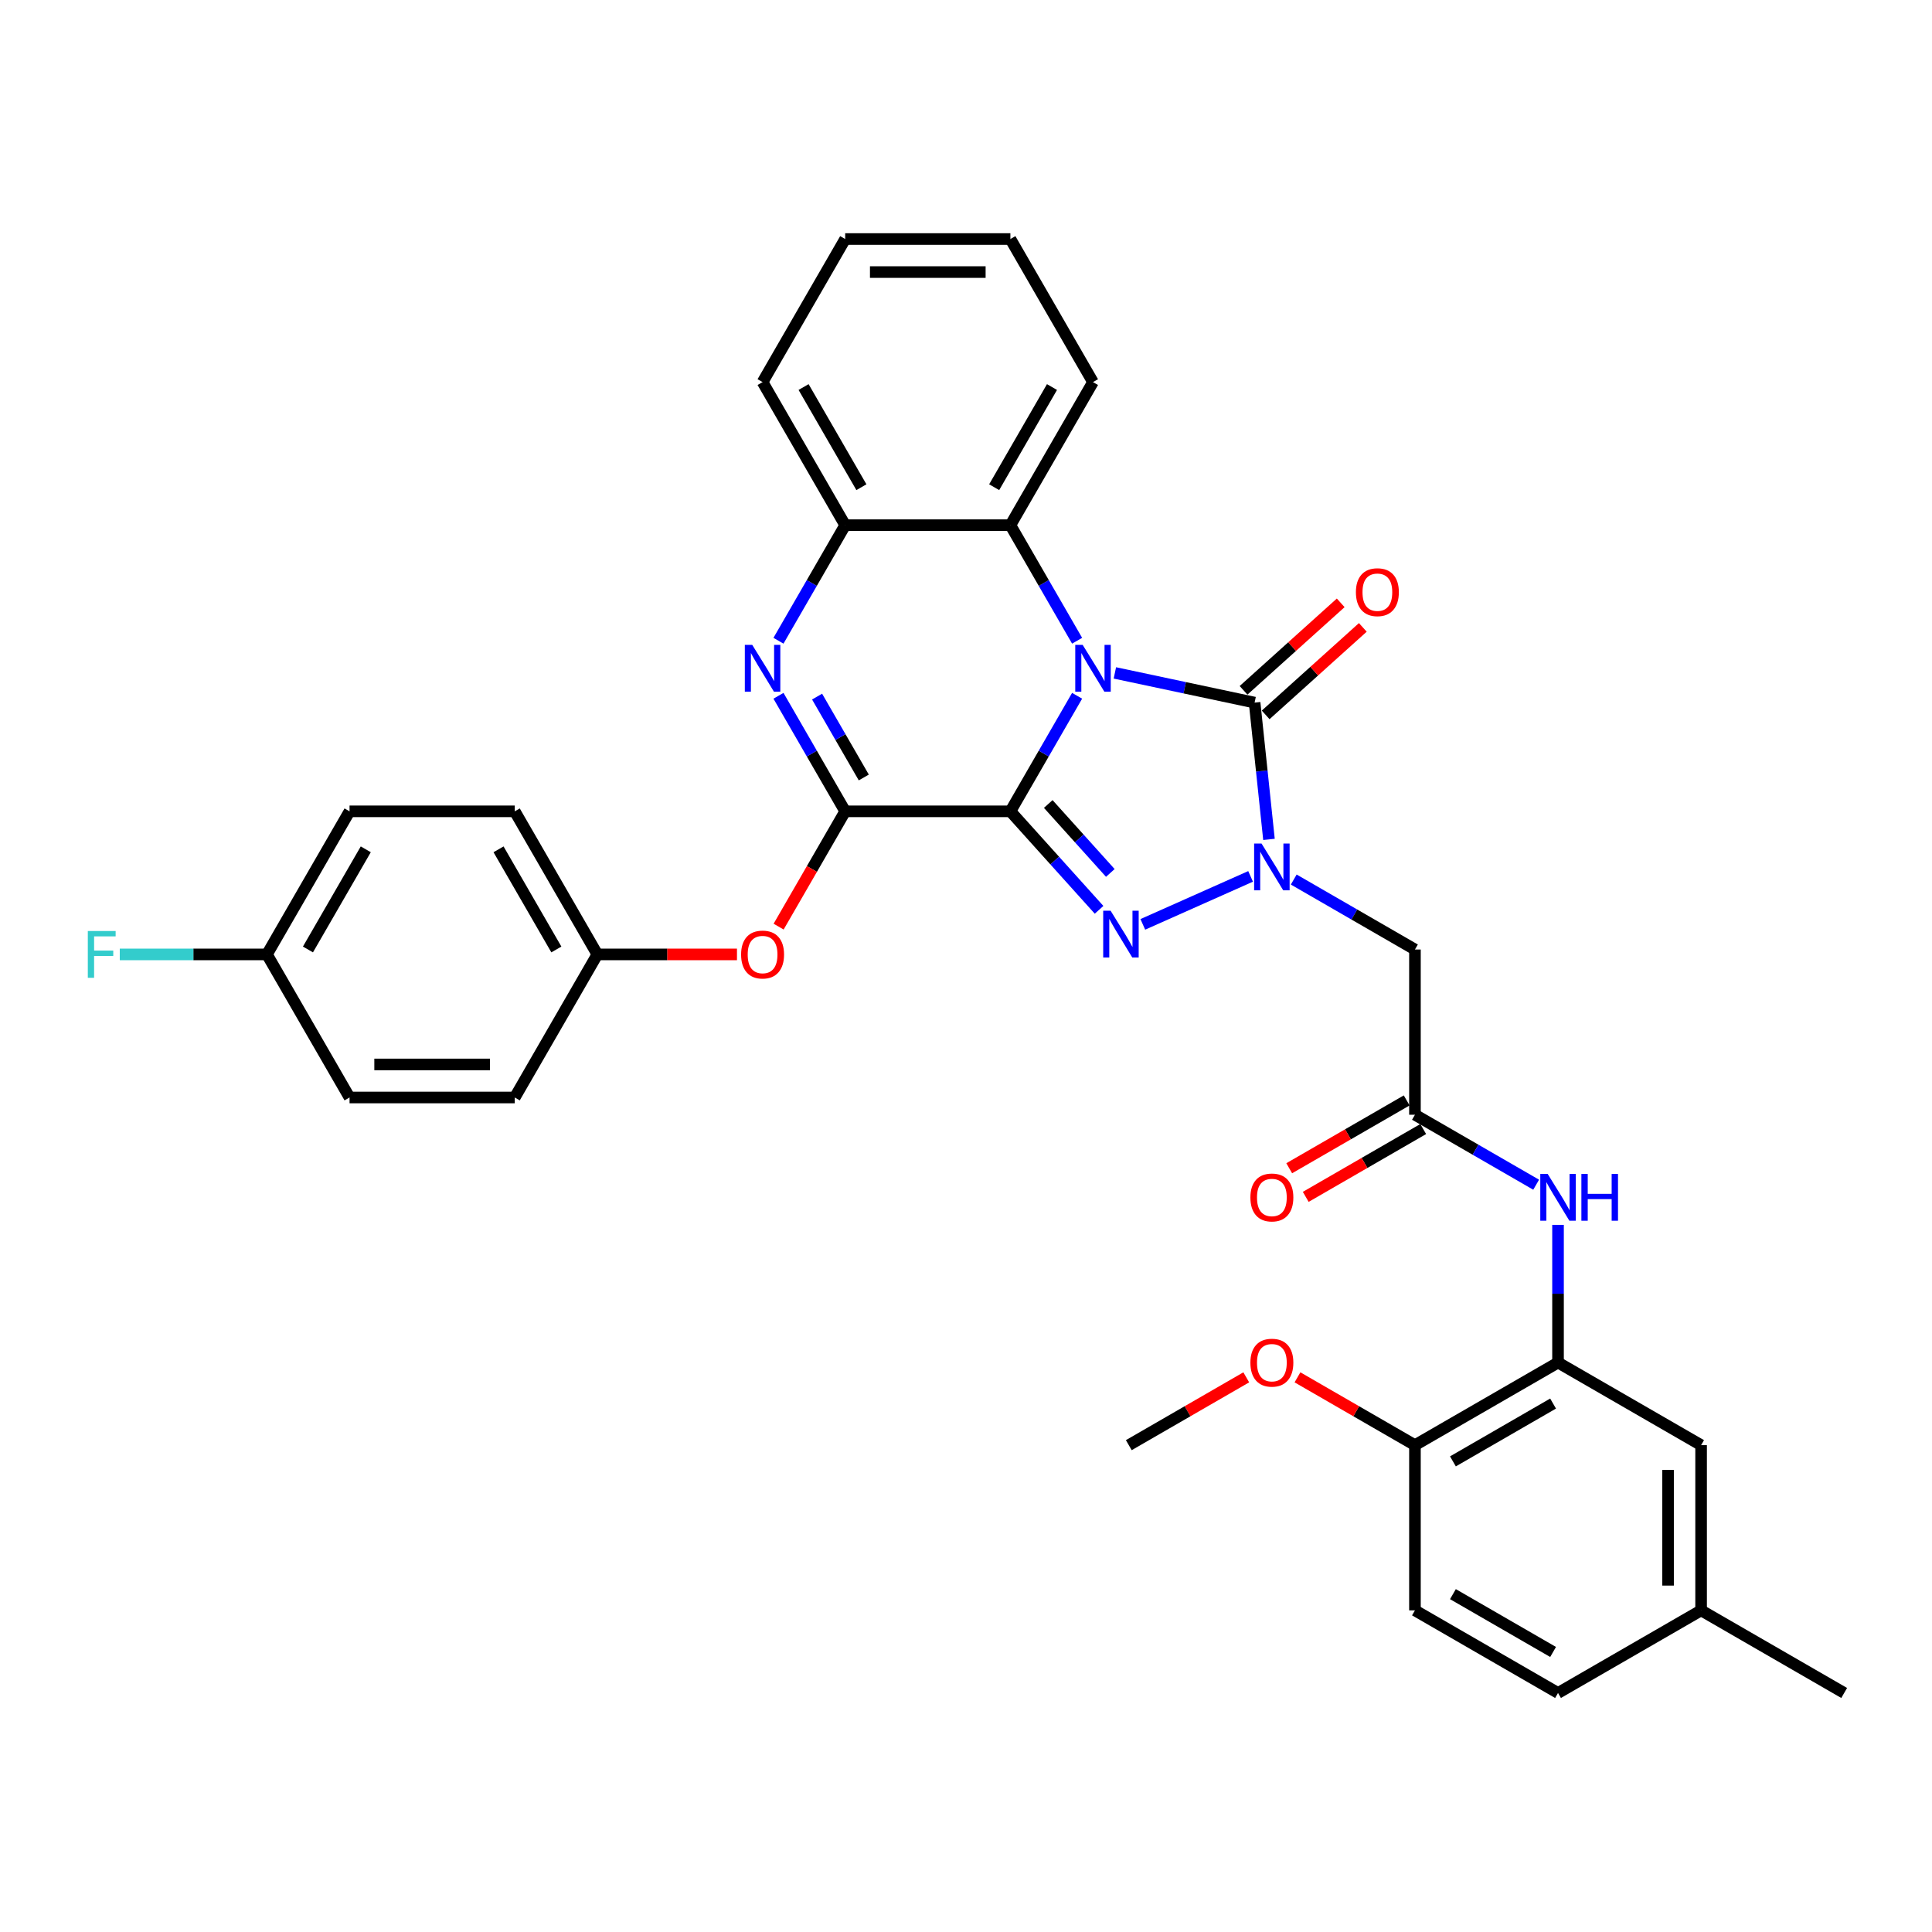 <?xml version='1.0' encoding='iso-8859-1'?>
<svg version='1.1' baseProfile='full'
              xmlns='http://www.w3.org/2000/svg'
                      xmlns:rdkit='http://www.rdkit.org/xml'
                      xmlns:xlink='http://www.w3.org/1999/xlink'
                  xml:space='preserve'
width='1000px' height='1000px' viewBox='0 0 1000 1000'>
<!-- END OF HEADER -->
<rect style='opacity:1.0;fill:#FFFFFF;stroke:none' width='1000' height='1000' x='0' y='0'> </rect>
<path class='bond-0' d='M 522.978,419.946 L 540.244,390.041' style='fill:none;fill-rule:evenodd;stroke:#000000;stroke-width:6px;stroke-linecap:butt;stroke-linejoin:miter;stroke-opacity:1' />
<path class='bond-0' d='M 540.244,390.041 L 557.51,360.136' style='fill:none;fill-rule:evenodd;stroke:#0000FF;stroke-width:6px;stroke-linecap:butt;stroke-linejoin:miter;stroke-opacity:1' />
<path class='bond-1' d='M 522.978,419.946 L 545.927,445.434' style='fill:none;fill-rule:evenodd;stroke:#000000;stroke-width:6px;stroke-linecap:butt;stroke-linejoin:miter;stroke-opacity:1' />
<path class='bond-1' d='M 545.927,445.434 L 568.876,470.921' style='fill:none;fill-rule:evenodd;stroke:#0000FF;stroke-width:6px;stroke-linecap:butt;stroke-linejoin:miter;stroke-opacity:1' />
<path class='bond-1' d='M 542.573,416.149 L 558.637,433.99' style='fill:none;fill-rule:evenodd;stroke:#000000;stroke-width:6px;stroke-linecap:butt;stroke-linejoin:miter;stroke-opacity:1' />
<path class='bond-1' d='M 558.637,433.99 L 574.701,451.831' style='fill:none;fill-rule:evenodd;stroke:#0000FF;stroke-width:6px;stroke-linecap:butt;stroke-linejoin:miter;stroke-opacity:1' />
<path class='bond-4' d='M 522.978,419.946 L 437.465,419.946' style='fill:none;fill-rule:evenodd;stroke:#000000;stroke-width:6px;stroke-linecap:butt;stroke-linejoin:miter;stroke-opacity:1' />
<path class='bond-3' d='M 577.057,348.296 L 613.218,355.982' style='fill:none;fill-rule:evenodd;stroke:#0000FF;stroke-width:6px;stroke-linecap:butt;stroke-linejoin:miter;stroke-opacity:1' />
<path class='bond-3' d='M 613.218,355.982 L 649.38,363.669' style='fill:none;fill-rule:evenodd;stroke:#000000;stroke-width:6px;stroke-linecap:butt;stroke-linejoin:miter;stroke-opacity:1' />
<path class='bond-6' d='M 557.51,331.643 L 540.244,301.738' style='fill:none;fill-rule:evenodd;stroke:#0000FF;stroke-width:6px;stroke-linecap:butt;stroke-linejoin:miter;stroke-opacity:1' />
<path class='bond-6' d='M 540.244,301.738 L 522.978,271.833' style='fill:none;fill-rule:evenodd;stroke:#000000;stroke-width:6px;stroke-linecap:butt;stroke-linejoin:miter;stroke-opacity:1' />
<path class='bond-2' d='M 591.52,478.454 L 647.306,453.617' style='fill:none;fill-rule:evenodd;stroke:#0000FF;stroke-width:6px;stroke-linecap:butt;stroke-linejoin:miter;stroke-opacity:1' />
<path class='bond-7' d='M 669.64,455.251 L 701.008,473.36' style='fill:none;fill-rule:evenodd;stroke:#0000FF;stroke-width:6px;stroke-linecap:butt;stroke-linejoin:miter;stroke-opacity:1' />
<path class='bond-7' d='M 701.008,473.36 L 732.375,491.47' style='fill:none;fill-rule:evenodd;stroke:#000000;stroke-width:6px;stroke-linecap:butt;stroke-linejoin:miter;stroke-opacity:1' />
<path class='bond-34' d='M 656.821,434.467 L 653.1,399.068' style='fill:none;fill-rule:evenodd;stroke:#0000FF;stroke-width:6px;stroke-linecap:butt;stroke-linejoin:miter;stroke-opacity:1' />
<path class='bond-34' d='M 653.1,399.068 L 649.38,363.669' style='fill:none;fill-rule:evenodd;stroke:#000000;stroke-width:6px;stroke-linecap:butt;stroke-linejoin:miter;stroke-opacity:1' />
<path class='bond-13' d='M 655.102,370.024 L 680.249,347.381' style='fill:none;fill-rule:evenodd;stroke:#000000;stroke-width:6px;stroke-linecap:butt;stroke-linejoin:miter;stroke-opacity:1' />
<path class='bond-13' d='M 680.249,347.381 L 705.396,324.739' style='fill:none;fill-rule:evenodd;stroke:#FF0000;stroke-width:6px;stroke-linecap:butt;stroke-linejoin:miter;stroke-opacity:1' />
<path class='bond-13' d='M 643.658,357.314 L 668.805,334.671' style='fill:none;fill-rule:evenodd;stroke:#000000;stroke-width:6px;stroke-linecap:butt;stroke-linejoin:miter;stroke-opacity:1' />
<path class='bond-13' d='M 668.805,334.671 L 693.952,312.029' style='fill:none;fill-rule:evenodd;stroke:#FF0000;stroke-width:6px;stroke-linecap:butt;stroke-linejoin:miter;stroke-opacity:1' />
<path class='bond-5' d='M 437.465,419.946 L 420.199,390.041' style='fill:none;fill-rule:evenodd;stroke:#000000;stroke-width:6px;stroke-linecap:butt;stroke-linejoin:miter;stroke-opacity:1' />
<path class='bond-5' d='M 420.199,390.041 L 402.934,360.136' style='fill:none;fill-rule:evenodd;stroke:#0000FF;stroke-width:6px;stroke-linecap:butt;stroke-linejoin:miter;stroke-opacity:1' />
<path class='bond-5' d='M 447.097,402.423 L 435.011,381.49' style='fill:none;fill-rule:evenodd;stroke:#000000;stroke-width:6px;stroke-linecap:butt;stroke-linejoin:miter;stroke-opacity:1' />
<path class='bond-5' d='M 435.011,381.49 L 422.925,360.556' style='fill:none;fill-rule:evenodd;stroke:#0000FF;stroke-width:6px;stroke-linecap:butt;stroke-linejoin:miter;stroke-opacity:1' />
<path class='bond-12' d='M 437.465,419.946 L 420.239,449.783' style='fill:none;fill-rule:evenodd;stroke:#000000;stroke-width:6px;stroke-linecap:butt;stroke-linejoin:miter;stroke-opacity:1' />
<path class='bond-12' d='M 420.239,449.783 L 403.013,479.62' style='fill:none;fill-rule:evenodd;stroke:#FF0000;stroke-width:6px;stroke-linecap:butt;stroke-linejoin:miter;stroke-opacity:1' />
<path class='bond-8' d='M 402.934,331.643 L 420.199,301.738' style='fill:none;fill-rule:evenodd;stroke:#0000FF;stroke-width:6px;stroke-linecap:butt;stroke-linejoin:miter;stroke-opacity:1' />
<path class='bond-8' d='M 420.199,301.738 L 437.465,271.833' style='fill:none;fill-rule:evenodd;stroke:#000000;stroke-width:6px;stroke-linecap:butt;stroke-linejoin:miter;stroke-opacity:1' />
<path class='bond-28' d='M 522.978,271.833 L 565.735,197.776' style='fill:none;fill-rule:evenodd;stroke:#000000;stroke-width:6px;stroke-linecap:butt;stroke-linejoin:miter;stroke-opacity:1' />
<path class='bond-28' d='M 514.581,252.173 L 544.51,200.333' style='fill:none;fill-rule:evenodd;stroke:#000000;stroke-width:6px;stroke-linecap:butt;stroke-linejoin:miter;stroke-opacity:1' />
<path class='bond-35' d='M 522.978,271.833 L 437.465,271.833' style='fill:none;fill-rule:evenodd;stroke:#000000;stroke-width:6px;stroke-linecap:butt;stroke-linejoin:miter;stroke-opacity:1' />
<path class='bond-9' d='M 732.375,491.47 L 732.375,576.984' style='fill:none;fill-rule:evenodd;stroke:#000000;stroke-width:6px;stroke-linecap:butt;stroke-linejoin:miter;stroke-opacity:1' />
<path class='bond-29' d='M 437.465,271.833 L 394.708,197.776' style='fill:none;fill-rule:evenodd;stroke:#000000;stroke-width:6px;stroke-linecap:butt;stroke-linejoin:miter;stroke-opacity:1' />
<path class='bond-29' d='M 445.863,252.173 L 415.933,200.333' style='fill:none;fill-rule:evenodd;stroke:#000000;stroke-width:6px;stroke-linecap:butt;stroke-linejoin:miter;stroke-opacity:1' />
<path class='bond-11' d='M 732.375,576.984 L 763.743,595.094' style='fill:none;fill-rule:evenodd;stroke:#000000;stroke-width:6px;stroke-linecap:butt;stroke-linejoin:miter;stroke-opacity:1' />
<path class='bond-11' d='M 763.743,595.094 L 795.11,613.204' style='fill:none;fill-rule:evenodd;stroke:#0000FF;stroke-width:6px;stroke-linecap:butt;stroke-linejoin:miter;stroke-opacity:1' />
<path class='bond-16' d='M 728.099,569.578 L 697.698,587.13' style='fill:none;fill-rule:evenodd;stroke:#000000;stroke-width:6px;stroke-linecap:butt;stroke-linejoin:miter;stroke-opacity:1' />
<path class='bond-16' d='M 697.698,587.13 L 667.297,604.682' style='fill:none;fill-rule:evenodd;stroke:#FF0000;stroke-width:6px;stroke-linecap:butt;stroke-linejoin:miter;stroke-opacity:1' />
<path class='bond-16' d='M 736.651,584.39 L 706.25,601.942' style='fill:none;fill-rule:evenodd;stroke:#000000;stroke-width:6px;stroke-linecap:butt;stroke-linejoin:miter;stroke-opacity:1' />
<path class='bond-16' d='M 706.25,601.942 L 675.849,619.494' style='fill:none;fill-rule:evenodd;stroke:#FF0000;stroke-width:6px;stroke-linecap:butt;stroke-linejoin:miter;stroke-opacity:1' />
<path class='bond-10' d='M 806.432,705.254 L 806.432,669.62' style='fill:none;fill-rule:evenodd;stroke:#000000;stroke-width:6px;stroke-linecap:butt;stroke-linejoin:miter;stroke-opacity:1' />
<path class='bond-10' d='M 806.432,669.62 L 806.432,633.987' style='fill:none;fill-rule:evenodd;stroke:#0000FF;stroke-width:6px;stroke-linecap:butt;stroke-linejoin:miter;stroke-opacity:1' />
<path class='bond-14' d='M 806.432,705.254 L 732.375,748.011' style='fill:none;fill-rule:evenodd;stroke:#000000;stroke-width:6px;stroke-linecap:butt;stroke-linejoin:miter;stroke-opacity:1' />
<path class='bond-14' d='M 803.875,726.479 L 752.035,756.408' style='fill:none;fill-rule:evenodd;stroke:#000000;stroke-width:6px;stroke-linecap:butt;stroke-linejoin:miter;stroke-opacity:1' />
<path class='bond-15' d='M 806.432,705.254 L 880.489,748.011' style='fill:none;fill-rule:evenodd;stroke:#000000;stroke-width:6px;stroke-linecap:butt;stroke-linejoin:miter;stroke-opacity:1' />
<path class='bond-18' d='M 381.454,494.003 L 345.324,494.003' style='fill:none;fill-rule:evenodd;stroke:#FF0000;stroke-width:6px;stroke-linecap:butt;stroke-linejoin:miter;stroke-opacity:1' />
<path class='bond-18' d='M 345.324,494.003 L 309.195,494.003' style='fill:none;fill-rule:evenodd;stroke:#000000;stroke-width:6px;stroke-linecap:butt;stroke-linejoin:miter;stroke-opacity:1' />
<path class='bond-17' d='M 732.375,748.011 L 732.375,833.524' style='fill:none;fill-rule:evenodd;stroke:#000000;stroke-width:6px;stroke-linecap:butt;stroke-linejoin:miter;stroke-opacity:1' />
<path class='bond-25' d='M 732.375,748.011 L 701.974,730.459' style='fill:none;fill-rule:evenodd;stroke:#000000;stroke-width:6px;stroke-linecap:butt;stroke-linejoin:miter;stroke-opacity:1' />
<path class='bond-25' d='M 701.974,730.459 L 671.573,712.906' style='fill:none;fill-rule:evenodd;stroke:#FF0000;stroke-width:6px;stroke-linecap:butt;stroke-linejoin:miter;stroke-opacity:1' />
<path class='bond-19' d='M 880.489,748.011 L 880.489,833.524' style='fill:none;fill-rule:evenodd;stroke:#000000;stroke-width:6px;stroke-linecap:butt;stroke-linejoin:miter;stroke-opacity:1' />
<path class='bond-19' d='M 863.386,760.838 L 863.386,820.697' style='fill:none;fill-rule:evenodd;stroke:#000000;stroke-width:6px;stroke-linecap:butt;stroke-linejoin:miter;stroke-opacity:1' />
<path class='bond-38' d='M 732.375,833.524 L 806.432,876.281' style='fill:none;fill-rule:evenodd;stroke:#000000;stroke-width:6px;stroke-linecap:butt;stroke-linejoin:miter;stroke-opacity:1' />
<path class='bond-38' d='M 752.035,825.126 L 803.875,855.056' style='fill:none;fill-rule:evenodd;stroke:#000000;stroke-width:6px;stroke-linecap:butt;stroke-linejoin:miter;stroke-opacity:1' />
<path class='bond-23' d='M 309.195,494.003 L 266.438,568.06' style='fill:none;fill-rule:evenodd;stroke:#000000;stroke-width:6px;stroke-linecap:butt;stroke-linejoin:miter;stroke-opacity:1' />
<path class='bond-24' d='M 309.195,494.003 L 266.438,419.946' style='fill:none;fill-rule:evenodd;stroke:#000000;stroke-width:6px;stroke-linecap:butt;stroke-linejoin:miter;stroke-opacity:1' />
<path class='bond-24' d='M 287.97,491.446 L 258.04,439.606' style='fill:none;fill-rule:evenodd;stroke:#000000;stroke-width:6px;stroke-linecap:butt;stroke-linejoin:miter;stroke-opacity:1' />
<path class='bond-21' d='M 880.489,833.524 L 806.432,876.281' style='fill:none;fill-rule:evenodd;stroke:#000000;stroke-width:6px;stroke-linecap:butt;stroke-linejoin:miter;stroke-opacity:1' />
<path class='bond-30' d='M 880.489,833.524 L 954.545,876.281' style='fill:none;fill-rule:evenodd;stroke:#000000;stroke-width:6px;stroke-linecap:butt;stroke-linejoin:miter;stroke-opacity:1' />
<path class='bond-20' d='M 138.168,494.003 L 180.925,419.946' style='fill:none;fill-rule:evenodd;stroke:#000000;stroke-width:6px;stroke-linecap:butt;stroke-linejoin:miter;stroke-opacity:1' />
<path class='bond-20' d='M 159.393,491.446 L 189.323,439.606' style='fill:none;fill-rule:evenodd;stroke:#000000;stroke-width:6px;stroke-linecap:butt;stroke-linejoin:miter;stroke-opacity:1' />
<path class='bond-22' d='M 138.168,494.003 L 100.08,494.003' style='fill:none;fill-rule:evenodd;stroke:#000000;stroke-width:6px;stroke-linecap:butt;stroke-linejoin:miter;stroke-opacity:1' />
<path class='bond-22' d='M 100.08,494.003 L 61.993,494.003' style='fill:none;fill-rule:evenodd;stroke:#33CCCC;stroke-width:6px;stroke-linecap:butt;stroke-linejoin:miter;stroke-opacity:1' />
<path class='bond-36' d='M 138.168,494.003 L 180.925,568.06' style='fill:none;fill-rule:evenodd;stroke:#000000;stroke-width:6px;stroke-linecap:butt;stroke-linejoin:miter;stroke-opacity:1' />
<path class='bond-27' d='M 266.438,568.06 L 180.925,568.06' style='fill:none;fill-rule:evenodd;stroke:#000000;stroke-width:6px;stroke-linecap:butt;stroke-linejoin:miter;stroke-opacity:1' />
<path class='bond-27' d='M 253.611,550.957 L 193.752,550.957' style='fill:none;fill-rule:evenodd;stroke:#000000;stroke-width:6px;stroke-linecap:butt;stroke-linejoin:miter;stroke-opacity:1' />
<path class='bond-26' d='M 266.438,419.946 L 180.925,419.946' style='fill:none;fill-rule:evenodd;stroke:#000000;stroke-width:6px;stroke-linecap:butt;stroke-linejoin:miter;stroke-opacity:1' />
<path class='bond-31' d='M 645.064,712.906 L 614.663,730.459' style='fill:none;fill-rule:evenodd;stroke:#FF0000;stroke-width:6px;stroke-linecap:butt;stroke-linejoin:miter;stroke-opacity:1' />
<path class='bond-31' d='M 614.663,730.459 L 584.262,748.011' style='fill:none;fill-rule:evenodd;stroke:#000000;stroke-width:6px;stroke-linecap:butt;stroke-linejoin:miter;stroke-opacity:1' />
<path class='bond-32' d='M 565.735,197.776 L 522.978,123.719' style='fill:none;fill-rule:evenodd;stroke:#000000;stroke-width:6px;stroke-linecap:butt;stroke-linejoin:miter;stroke-opacity:1' />
<path class='bond-33' d='M 394.708,197.776 L 437.465,123.719' style='fill:none;fill-rule:evenodd;stroke:#000000;stroke-width:6px;stroke-linecap:butt;stroke-linejoin:miter;stroke-opacity:1' />
<path class='bond-37' d='M 522.978,123.719 L 437.465,123.719' style='fill:none;fill-rule:evenodd;stroke:#000000;stroke-width:6px;stroke-linecap:butt;stroke-linejoin:miter;stroke-opacity:1' />
<path class='bond-37' d='M 510.151,140.822 L 450.292,140.822' style='fill:none;fill-rule:evenodd;stroke:#000000;stroke-width:6px;stroke-linecap:butt;stroke-linejoin:miter;stroke-opacity:1' />
<path  class='atom-1' d='M 560.382 333.781
L 568.318 346.608
Q 569.104 347.874, 570.37 350.165
Q 571.636 352.457, 571.704 352.594
L 571.704 333.781
L 574.919 333.781
L 574.919 357.998
L 571.601 357.998
L 563.084 343.974
Q 562.092 342.332, 561.032 340.451
Q 560.006 338.57, 559.698 337.988
L 559.698 357.998
L 556.551 357.998
L 556.551 333.781
L 560.382 333.781
' fill='#0000FF'/>
<path  class='atom-2' d='M 574.845 471.386
L 582.781 484.214
Q 583.567 485.479, 584.833 487.771
Q 586.098 490.063, 586.167 490.199
L 586.167 471.386
L 589.382 471.386
L 589.382 495.604
L 586.064 495.604
L 577.547 481.58
Q 576.555 479.938, 575.495 478.057
Q 574.469 476.175, 574.161 475.594
L 574.161 495.604
L 571.014 495.604
L 571.014 471.386
L 574.845 471.386
' fill='#0000FF'/>
<path  class='atom-3' d='M 652.965 436.605
L 660.901 449.432
Q 661.688 450.698, 662.953 452.989
Q 664.219 455.281, 664.287 455.418
L 664.287 436.605
L 667.503 436.605
L 667.503 460.822
L 664.185 460.822
L 655.667 446.798
Q 654.676 445.156, 653.615 443.275
Q 652.589 441.394, 652.281 440.812
L 652.281 460.822
L 649.134 460.822
L 649.134 436.605
L 652.965 436.605
' fill='#0000FF'/>
<path  class='atom-6' d='M 389.355 333.781
L 397.291 346.608
Q 398.078 347.874, 399.343 350.165
Q 400.609 352.457, 400.677 352.594
L 400.677 333.781
L 403.892 333.781
L 403.892 357.998
L 400.575 357.998
L 392.057 343.974
Q 391.065 342.332, 390.005 340.451
Q 388.979 338.57, 388.671 337.988
L 388.671 357.998
L 385.524 357.998
L 385.524 333.781
L 389.355 333.781
' fill='#0000FF'/>
<path  class='atom-12' d='M 801.079 607.632
L 809.014 620.459
Q 809.801 621.724, 811.067 624.016
Q 812.332 626.308, 812.401 626.445
L 812.401 607.632
L 815.616 607.632
L 815.616 631.849
L 812.298 631.849
L 803.781 617.825
Q 802.789 616.183, 801.729 614.302
Q 800.703 612.421, 800.395 611.839
L 800.395 631.849
L 797.248 631.849
L 797.248 607.632
L 801.079 607.632
' fill='#0000FF'/>
<path  class='atom-12' d='M 818.524 607.632
L 821.807 607.632
L 821.807 617.928
L 834.19 617.928
L 834.19 607.632
L 837.473 607.632
L 837.473 631.849
L 834.19 631.849
L 834.19 620.664
L 821.807 620.664
L 821.807 631.849
L 818.524 631.849
L 818.524 607.632
' fill='#0000FF'/>
<path  class='atom-13' d='M 383.592 494.072
Q 383.592 488.257, 386.465 485.007
Q 389.338 481.758, 394.708 481.758
Q 400.079 481.758, 402.952 485.007
Q 405.825 488.257, 405.825 494.072
Q 405.825 499.955, 402.918 503.307
Q 400.01 506.625, 394.708 506.625
Q 389.372 506.625, 386.465 503.307
Q 383.592 499.989, 383.592 494.072
M 394.708 503.888
Q 398.402 503.888, 400.386 501.426
Q 402.405 498.929, 402.405 494.072
Q 402.405 489.317, 400.386 486.923
Q 398.402 484.494, 394.708 484.494
Q 391.014 484.494, 388.996 486.888
Q 387.012 489.283, 387.012 494.072
Q 387.012 498.963, 388.996 501.426
Q 391.014 503.888, 394.708 503.888
' fill='#FF0000'/>
<path  class='atom-14' d='M 701.812 306.518
Q 701.812 300.703, 704.685 297.453
Q 707.558 294.204, 712.929 294.204
Q 718.299 294.204, 721.172 297.453
Q 724.045 300.703, 724.045 306.518
Q 724.045 312.401, 721.138 315.753
Q 718.23 319.071, 712.929 319.071
Q 707.593 319.071, 704.685 315.753
Q 701.812 312.435, 701.812 306.518
M 712.929 316.335
Q 716.623 316.335, 718.607 313.872
Q 720.625 311.375, 720.625 306.518
Q 720.625 301.763, 718.607 299.369
Q 716.623 296.94, 712.929 296.94
Q 709.234 296.94, 707.216 299.334
Q 705.232 301.729, 705.232 306.518
Q 705.232 311.409, 707.216 313.872
Q 709.234 316.335, 712.929 316.335
' fill='#FF0000'/>
<path  class='atom-17' d='M 647.202 619.809
Q 647.202 613.994, 650.075 610.745
Q 652.948 607.495, 658.318 607.495
Q 663.689 607.495, 666.562 610.745
Q 669.435 613.994, 669.435 619.809
Q 669.435 625.692, 666.528 629.044
Q 663.62 632.362, 658.318 632.362
Q 652.982 632.362, 650.075 629.044
Q 647.202 625.726, 647.202 619.809
M 658.318 629.626
Q 662.013 629.626, 663.996 627.163
Q 666.015 624.666, 666.015 619.809
Q 666.015 615.054, 663.996 612.66
Q 662.013 610.231, 658.318 610.231
Q 654.624 610.231, 652.606 612.626
Q 650.622 615.02, 650.622 619.809
Q 650.622 624.7, 652.606 627.163
Q 654.624 629.626, 658.318 629.626
' fill='#FF0000'/>
<path  class='atom-23' d='M 45.455 481.894
L 59.855 481.894
L 59.855 484.665
L 48.704 484.665
L 48.704 492.019
L 58.624 492.019
L 58.624 494.824
L 48.704 494.824
L 48.704 506.112
L 45.455 506.112
L 45.455 481.894
' fill='#33CCCC'/>
<path  class='atom-26' d='M 647.202 705.322
Q 647.202 699.507, 650.075 696.258
Q 652.948 693.008, 658.318 693.008
Q 663.689 693.008, 666.562 696.258
Q 669.435 699.507, 669.435 705.322
Q 669.435 711.206, 666.528 714.558
Q 663.62 717.876, 658.318 717.876
Q 652.982 717.876, 650.075 714.558
Q 647.202 711.24, 647.202 705.322
M 658.318 715.139
Q 662.013 715.139, 663.996 712.676
Q 666.015 710.179, 666.015 705.322
Q 666.015 700.568, 663.996 698.173
Q 662.013 695.745, 658.318 695.745
Q 654.624 695.745, 652.606 698.139
Q 650.622 700.534, 650.622 705.322
Q 650.622 710.214, 652.606 712.676
Q 654.624 715.139, 658.318 715.139
' fill='#FF0000'/>
</svg>

